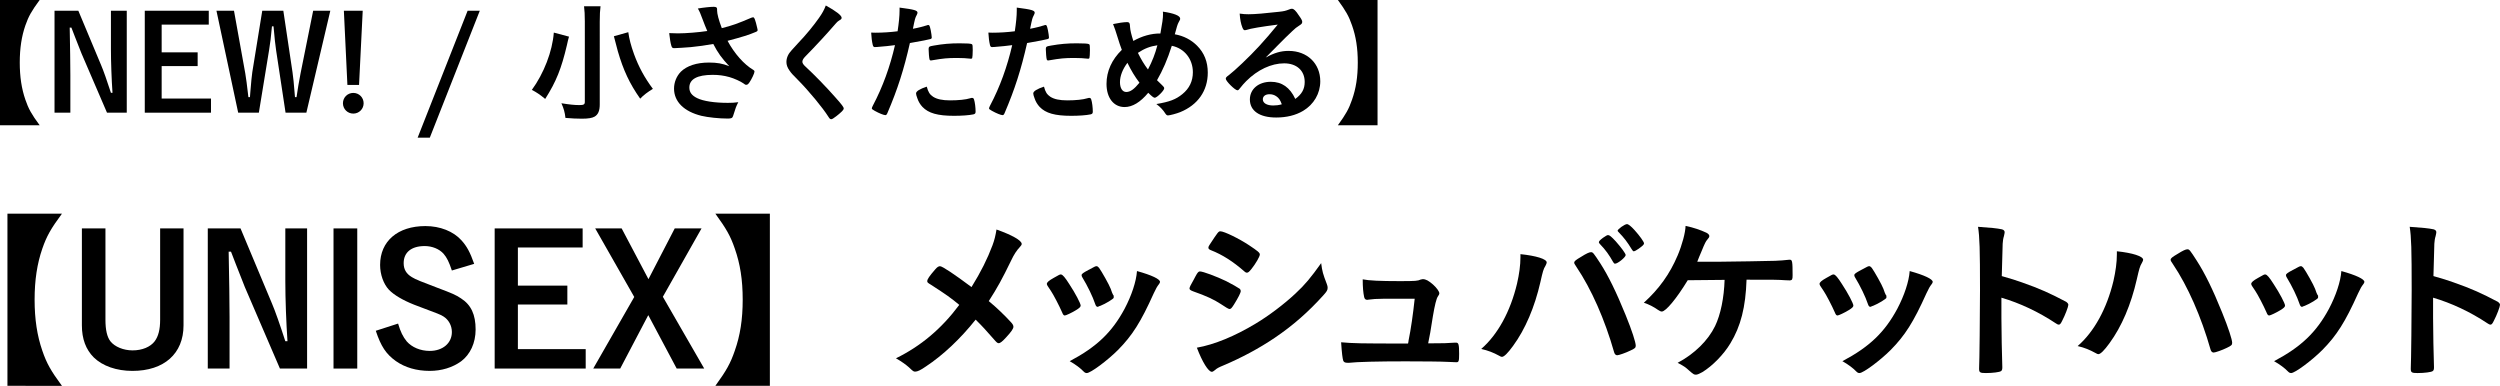 <?xml version="1.0" encoding="UTF-8"?><svg id="_イヤー_2" xmlns="http://www.w3.org/2000/svg" viewBox="0 0 305.787 47.192"><g id="design"><g><path d="M0,15.318V0H4.85c-.992,1.345-1.36,2.001-1.745,3.105-.464,1.345-.688,2.801-.688,4.546,0,1.745,.224,3.201,.688,4.546,.384,1.12,.752,1.777,1.745,3.121H0Z"/><path d="M15.504,13.782h-2.417l-3.121-7.251c-.096-.224-.625-1.569-.8-2.033q-.288-.752-.432-1.12h-.208c.048,2.577,.08,4.354,.08,5.81v4.594h-1.937V1.313h2.913l2.801,6.691c.256,.592,.704,1.857,1.185,3.345h.192c-.112-1.617-.192-3.761-.192-5.362V1.313h1.937V13.782Z"/><path d="M25.535,1.313v1.697h-5.762v3.393h4.402v1.681h-4.402v3.97h6.034v1.729h-8.099V1.313h7.827Z"/><path d="M29.997,8.948c.08,.432,.24,1.617,.384,2.929h.192c.032-.272,.048-.48,.048-.624,.096-1.153,.176-2.049,.24-2.433l1.217-7.507h2.577l1.121,7.507c.096,.608,.16,1.312,.304,3.057h.192q.08-.496,.224-1.441c.064-.368,.16-.928,.272-1.489l1.537-7.635h2.097l-2.929,12.469h-2.545l-1.152-7.603c-.096-.608-.192-1.521-.32-2.961h-.192c-.112,1.297-.208,2.033-.353,2.929l-1.249,7.635h-2.529L26.475,1.313h2.145l1.376,7.635Z"/><path d="M44.477,12.629c0,.704-.56,1.265-1.265,1.265-.704,0-1.265-.56-1.265-1.265s.561-1.264,1.265-1.264c.705,0,1.265,.56,1.265,1.264Zm-.56-2.241h-1.425l-.432-9.075h2.305l-.448,9.075Z"/><path d="M58.686,1.313l-6.114,15.526h-1.489L57.197,1.313h1.489Z"/><path d="M69.597,4.482c-.016,.064-.032,.128-.048,.176-.032,.112-.112,.4-.208,.864-.672,2.865-1.312,4.466-2.657,6.579-.64-.528-1.088-.833-1.633-1.104,1.473-2.017,2.513-4.706,2.689-7.011l1.857,.496Zm3.857-3.714c-.064,.464-.096,1.057-.096,1.873V12.789c0,.752-.192,1.217-.625,1.473-.304,.176-.784,.256-1.568,.256-.592,0-1.281-.032-2.001-.096-.08-.704-.208-1.152-.496-1.793,.992,.16,1.601,.224,2.209,.224,.512,0,.656-.08,.656-.384V2.625c0-.784-.032-1.377-.096-1.857h2.017Zm3.394,3.169c.112,.8,.32,1.633,.704,2.689,.577,1.585,1.312,2.913,2.305,4.242-.608,.368-1.152,.768-1.553,1.201-1.296-1.841-2.065-3.49-2.737-5.811-.048-.16-.208-.768-.48-1.825l1.761-.496Z"/><path d="M87.71,1.281c0,.4,.192,1.153,.576,2.161,1.232-.304,1.953-.56,3.633-1.281,.096-.032,.145-.048,.192-.048,.16,0,.272,.288,.512,1.328,.016,.08,.016,.096,.032,.16,.016,.032,.016,.048,.016,.064,0,.112-.064,.176-.224,.24-.816,.352-1.745,.64-3.457,1.088,.832,1.552,2.017,2.897,3.169,3.569,.08,.048,.128,.112,.128,.192,0,.192-.352,.944-.624,1.329-.144,.208-.24,.288-.384,.288-.112,0-.144-.016-.352-.176-.336-.24-1.136-.608-1.713-.768-.688-.192-1.312-.272-2.049-.272-1.889,0-2.849,.528-2.849,1.553,0,.576,.304,.976,.96,1.296,.752,.368,2.129,.576,3.746,.576,.48,0,.8-.016,1.281-.08-.256,.496-.336,.704-.641,1.697-.08,.24-.208,.304-.64,.304-1.072,0-2.417-.144-3.233-.336-2.129-.528-3.345-1.729-3.345-3.329,0-.768,.304-1.521,.833-2.065,.736-.72,1.92-1.121,3.441-1.121,.992,0,1.632,.112,2.481,.448-.929-.992-1.393-1.633-1.953-2.721-.976,.176-1.792,.288-2.737,.384-.561,.048-1.793,.128-2.033,.128-.224,0-.288-.048-.368-.32-.096-.304-.176-.816-.256-1.521,.528,.016,.784,.032,1.072,.032,.96,0,2.545-.128,3.585-.288-.144-.32-.416-1.009-.576-1.441-.256-.704-.368-.96-.576-1.312,.752-.128,1.569-.208,1.937-.208,.304,0,.416,.08,.416,.272v.176Z"/><path d="M102.943,2.177c0,.144-.064,.192-.336,.352-.112,.064-.256,.192-.4,.368-.993,1.153-2.417,2.705-3.682,3.986-.272,.272-.384,.48-.384,.672,0,.176,.128,.368,.432,.64,.944,.865,2.481,2.433,3.618,3.729,.8,.896,1.008,1.185,1.008,1.345,0,.176-.272,.448-.928,.96-.304,.24-.496,.352-.592,.352-.144,0-.208-.064-.368-.32-.688-1.089-2.369-3.121-3.649-4.418-.72-.72-.864-.88-1.088-1.2-.272-.384-.384-.704-.384-1.073,0-.32,.096-.656,.288-.976q.176-.288,1.152-1.329c.929-.96,1.921-2.177,2.545-3.073,.416-.592,.624-.976,.832-1.521,1.249,.688,1.937,1.217,1.937,1.505Z"/><path d="M107.292,5.746h-.096c-.08,.016-.144,.016-.176,.016-.144,0-.224-.064-.272-.272-.096-.4-.16-.896-.192-1.505,.224,.016,.4,.016,.512,.016,.865,0,1.873-.064,2.721-.176,.16-1.056,.24-1.873,.24-2.529v-.368c1.856,.24,2.209,.352,2.193,.64,0,.08-.032,.128-.096,.272-.192,.368-.208,.416-.464,1.681,.624-.112,1.424-.32,1.745-.432,.064-.032,.08-.032,.128-.032,.144,0,.176,.064,.304,.624,.064,.32,.128,.768,.128,.896,0,.112-.048,.176-.192,.208q-.288,.096-2.481,.48c-.736,3.25-1.505,5.65-2.737,8.531-.08,.208-.16,.288-.256,.288-.208,0-.768-.224-1.312-.528-.272-.144-.352-.224-.352-.304,0-.064,.048-.176,.128-.336,1.217-2.305,2.097-4.754,2.705-7.395-.704,.096-1.2,.144-2.177,.224Zm6.835,6.083c.464,.304,1.136,.448,2.081,.448,1.041,0,1.937-.096,2.449-.256,.128-.032,.16-.048,.224-.048,.144,0,.208,.048,.256,.192,.112,.336,.192,.992,.192,1.489,0,.208-.064,.288-.272,.336-.528,.112-1.424,.176-2.369,.176-2.001,0-3.122-.32-3.857-1.088-.272-.288-.497-.656-.625-1.056-.096-.224-.16-.496-.16-.592,0-.272,.48-.56,1.312-.832,.176,.672,.368,.96,.769,1.232Zm4.498-4.658c-.32-.048-.992-.08-1.552-.08-1.185,0-1.681,.048-3.089,.288-.032,.016-.08,.016-.112,.016-.096,0-.144-.032-.176-.128-.048-.112-.112-.896-.112-1.233,0-.208,.032-.304,.16-.352,.064-.032,.16-.048,.496-.112,1.088-.192,2.001-.272,3.122-.272,.928,0,1.408,.032,1.521,.112,.08,.064,.096,.192,.096,.72,0,.464-.032,.88-.064,.976-.016,.048-.08,.08-.16,.08-.032,0-.08,0-.128-.016Z"/><path d="M121.628,5.746h-.096c-.08,.016-.144,.016-.176,.016-.144,0-.224-.064-.272-.272-.096-.4-.16-.896-.192-1.505,.224,.016,.4,.016,.512,.016,.864,0,1.873-.064,2.721-.176,.16-1.056,.24-1.873,.24-2.529v-.368c1.856,.24,2.209,.352,2.193,.64,0,.08-.032,.128-.096,.272-.192,.368-.208,.416-.464,1.681,.624-.112,1.424-.32,1.745-.432,.064-.032,.08-.032,.128-.032,.144,0,.176,.064,.304,.624,.064,.32,.128,.768,.128,.896,0,.112-.048,.176-.192,.208q-.288,.096-2.481,.48c-.736,3.25-1.505,5.65-2.737,8.531-.08,.208-.16,.288-.256,.288-.208,0-.768-.224-1.312-.528-.272-.144-.352-.224-.352-.304,0-.064,.048-.176,.128-.336,1.217-2.305,2.097-4.754,2.706-7.395-.705,.096-1.201,.144-2.177,.224Zm6.835,6.083c.464,.304,1.136,.448,2.081,.448,1.041,0,1.937-.096,2.449-.256,.128-.032,.16-.048,.224-.048,.144,0,.208,.048,.256,.192,.112,.336,.192,.992,.192,1.489,0,.208-.064,.288-.272,.336-.528,.112-1.424,.176-2.369,.176-2.001,0-3.121-.32-3.857-1.088-.272-.288-.497-.656-.625-1.056-.096-.224-.16-.496-.16-.592,0-.272,.48-.56,1.312-.832,.176,.672,.368,.96,.769,1.232Zm4.498-4.658c-.32-.048-.992-.08-1.552-.08-1.185,0-1.681,.048-3.089,.288-.032,.016-.08,.016-.112,.016-.096,0-.144-.032-.176-.128-.048-.112-.112-.896-.112-1.233,0-.208,.032-.304,.16-.352,.064-.032,.16-.048,.496-.112,1.088-.192,2.001-.272,3.122-.272,.928,0,1.408,.032,1.521,.112,.08,.064,.096,.192,.096,.72,0,.464-.032,.88-.064,.976-.016,.048-.08,.08-.16,.08-.032,0-.08,0-.128-.016Z"/><path d="M141.935,4.098c.24-1.312,.32-1.873,.32-2.401,0-.064,0-.16-.016-.272,1.345,.192,2.113,.496,2.113,.848,0,.128-.016,.144-.192,.464-.128,.224-.24,.608-.464,1.457,1.088,.192,2.001,.672,2.721,1.393,.88,.88,1.312,1.969,1.312,3.297,0,2.225-1.216,3.953-3.377,4.834-.432,.176-1.28,.4-1.488,.4-.128,0-.208-.064-.32-.224-.256-.416-.64-.833-1.104-1.168,1.617-.272,2.385-.56,3.186-1.217,.848-.688,1.28-1.585,1.28-2.673,0-1.617-1.041-2.929-2.577-3.233-.528,1.665-1.104,2.993-1.809,4.21,.24,.24,.384,.384,.64,.624,.176,.16,.24,.256,.24,.368,0,.272-.896,1.153-1.152,1.153-.128,0-.336-.144-.8-.608-.977,1.168-1.937,1.745-2.897,1.745-1.329,0-2.208-1.121-2.208-2.833,0-1.537,.64-2.961,1.873-4.162-.224-.576-.256-.72-.608-1.825-.128-.416-.272-.865-.464-1.329,.576-.128,1.328-.24,1.712-.24,.16,0,.256,.048,.304,.16q.048,.08,.064,.464c.016,.336,.16,.945,.4,1.681,1.04-.592,2.208-.928,3.313-.912Zm-4.034,3.585c-.592,.784-.912,1.617-.912,2.369,0,.736,.304,1.2,.768,1.2,.497,0,.96-.336,1.617-1.136-.592-.784-.992-1.457-1.473-2.433Zm3.666-2.145c-.88,.128-1.568,.384-2.385,.928,.416,.832,.736,1.376,1.232,2.033,.544-1.056,.864-1.873,1.152-2.961Z"/><path d="M157.632,6.227c2.257,0,3.857,1.537,3.857,3.714,0,1.489-.784,2.833-2.097,3.617-.913,.544-2.033,.816-3.297,.816-2.033,0-3.217-.816-3.217-2.209,0-1.265,1.056-2.161,2.561-2.161,1.36,0,2.337,.688,2.993,2.097,.816-.592,1.152-1.217,1.152-2.081,0-1.377-.976-2.273-2.513-2.273-1.569,0-3.25,.784-4.642,2.177-.256,.256-.496,.528-.784,.896-.112,.16-.192,.224-.288,.224-.288,0-1.425-1.121-1.425-1.409,0-.144,.064-.224,.416-.48,.368-.288,.896-.752,1.569-1.393,1.553-1.473,2.689-2.705,4.37-4.754-2,.256-3.345,.48-3.841,.656-.08,.016-.128,.032-.176,.032-.128,0-.208-.08-.304-.32-.192-.48-.288-1.008-.336-1.713,.432,.064,.736,.08,1.088,.08,.769,0,2.065-.112,3.746-.304,.592-.064,.784-.112,1.232-.288,.144-.064,.224-.08,.32-.08,.224,0,.448,.192,.864,.832,.304,.416,.4,.624,.4,.752,0,.208-.048,.272-.4,.496-.288,.176-.464,.32-.833,.672-.8,.768-.816,.768-1.809,1.777-.704,.72-.784,.8-1.425,1.441,1.041-.576,1.857-.816,2.817-.816Zm-1.537,5.538c-.24-.16-.512-.24-.816-.24-.496,0-.816,.24-.816,.624,0,.464,.496,.752,1.265,.752,.352,0,.656-.032,1.056-.144-.192-.528-.352-.768-.688-.992Z"/><path d="M163.644,15.318c.977-1.345,1.345-2.001,1.729-3.121,.48-1.361,.704-2.785,.704-4.546s-.224-3.185-.704-4.546c-.384-1.12-.752-1.76-1.729-3.105h4.85V15.318h-4.85Z"/><path d="M.91,47.192V26.135H7.577c-1.364,1.848-1.871,2.75-2.398,4.269-.638,1.848-.946,3.851-.946,6.249,0,2.398,.308,4.4,.946,6.249,.528,1.54,1.034,2.442,2.398,4.291H.91Z"/><path d="M22.448,27.939v11.86c0,3.455-2.376,5.567-6.249,5.567-1.937,0-3.653-.594-4.731-1.65-.968-.968-1.452-2.266-1.452-3.917v-11.86h2.882v11.178c0,1.232,.198,2.112,.616,2.64,.528,.66,1.584,1.1,2.707,1.1,1.166,0,2.178-.418,2.706-1.122,.44-.594,.66-1.43,.66-2.618v-11.178h2.86Z"/><path d="M37.562,45.08h-3.323l-4.291-9.967c-.132-.308-.858-2.156-1.1-2.794q-.396-1.034-.594-1.54h-.286c.066,3.542,.11,5.985,.11,7.987v6.315h-2.663V27.939h4.005l3.851,9.197c.352,.814,.968,2.552,1.628,4.599h.264c-.154-2.222-.264-5.171-.264-7.371v-6.425h2.663v17.14Z"/><path d="M43.698,45.08h-2.904V27.939h2.904v17.14Z"/><path d="M55.271,33.088c-.352-1.056-.616-1.584-1.012-2.046-.528-.594-1.408-.946-2.31-.946-1.628,0-2.575,.77-2.575,2.09,0,.748,.308,1.298,1.012,1.716,.418,.264,1.188,.572,3.059,1.276,1.87,.704,2.288,.88,2.948,1.32,1.232,.792,1.782,1.98,1.782,3.806,0,1.65-.66,3.059-1.782,3.895-1.034,.748-2.376,1.166-3.829,1.166-1.628,0-3.036-.418-4.158-1.21-1.188-.858-1.805-1.782-2.442-3.697l2.728-.88c.308,1.034,.594,1.606,1.056,2.178,.638,.726,1.672,1.166,2.816,1.166,1.584,0,2.707-.946,2.707-2.31,0-.792-.396-1.496-1.012-1.892-.418-.264-.462-.264-3.608-1.452-1.386-.55-2.464-1.188-3.081-1.826-.66-.704-1.078-1.87-1.078-3.037,0-2.904,2.156-4.753,5.545-4.753,1.782,0,3.411,.638,4.4,1.738,.66,.726,1.056,1.452,1.562,2.883l-2.729,.814Z"/><path d="M71.265,27.939v2.332h-7.921v4.665h6.051v2.31h-6.051v5.457h8.295v2.376h-11.134V27.939h10.76Z"/><path d="M75.861,45.08h-3.3l5.017-8.757-4.774-8.383h3.234l3.278,6.205,3.212-6.205h3.279l-4.731,8.361,5.061,8.779h-3.367l-3.477-6.535-3.433,6.535Z"/><path d="M87.499,47.192c1.342-1.848,1.848-2.75,2.376-4.291,.66-1.87,.968-3.829,.968-6.249,0-2.42-.308-4.379-.968-6.249-.528-1.54-1.034-2.42-2.376-4.269h6.667v21.057h-6.667Z"/><path d="M121.403,29.986c.242-.66,.352-1.122,.484-1.914,1.914,.682,3.081,1.342,3.081,1.76,0,.11-.044,.176-.198,.352-.418,.44-.748,.946-1.1,1.694-1.1,2.266-1.694,3.344-2.729,4.951,.99,.814,1.98,1.782,2.729,2.596,.198,.22,.286,.374,.286,.55,0,.22-.264,.616-.88,1.276-.462,.506-.726,.726-.924,.726-.11,0-.22-.066-.396-.264-1.32-1.496-1.452-1.65-2.42-2.618-1.871,2.354-4.005,4.357-6.073,5.721-.66,.462-1.056,.638-1.298,.638-.22,0-.242,0-.792-.528-.374-.33-.924-.726-1.584-1.1,3.037-1.496,5.545-3.586,7.745-6.535-1.034-.858-1.562-1.232-3.433-2.442-.44-.264-.484-.308-.484-.462,0-.242,.264-.616,.968-1.43,.242-.286,.418-.396,.594-.396,.286,0,1.76,.99,3.851,2.552,1.145-1.848,1.937-3.433,2.575-5.127Z"/><path d="M129.916,38.215c-.352-.814-1.078-2.2-1.364-2.618-.44-.638-.506-.748-.506-.88,0-.176,.242-.396,.836-.726,.682-.396,.77-.44,.902-.418,.198,.022,.484,.352,1.012,1.188,.726,1.1,1.386,2.354,1.386,2.618,0,.154-.154,.308-.594,.572-.506,.308-1.21,.638-1.342,.638-.132,0-.22-.088-.33-.374Zm11.97-3.74c0,.088-.044,.176-.132,.286-.22,.286-.352,.506-.638,1.122-1.584,3.521-2.618,5.149-4.378,6.931-1.298,1.298-3.345,2.816-3.807,2.816-.132,0-.242-.044-.374-.176-.396-.418-1.012-.88-1.716-1.276,3.322-1.76,5.171-3.542,6.711-6.403,.858-1.628,1.43-3.344,1.518-4.621,1.826,.506,2.816,.99,2.816,1.32Zm-5.655,1.936c0,.132-1.012,.748-1.628,.99-.132,.044-.22,.066-.22,.088-.066,.022-.11,.044-.132,.044-.11,0-.22-.11-.286-.33-.308-.924-.924-2.2-1.606-3.323q-.044-.066-.066-.22c0-.154,.176-.286,.836-.638,.814-.44,.858-.462,.99-.462,.11,0,.154,.044,.308,.198,.308,.418,1.254,2.09,1.43,2.574,.132,.374,.22,.638,.286,.726,.066,.066,.088,.132,.088,.154l-.022,.132,.022,.066Z"/><path d="M150.949,37.225c-.308,.484-.396,.572-.572,.572q-.154,0-1.1-.638c-.77-.506-1.738-.968-3.323-1.518-.352-.132-.462-.22-.462-.374,0-.11,.176-.484,.528-1.078,.088-.176,.176-.308,.22-.418,.242-.44,.352-.572,.528-.572,.374,0,2.024,.616,3.212,1.188,.66,.33,1.496,.814,1.672,.946,.066,.088,.11,.154,.11,.264,0,.22-.308,.814-.814,1.628Zm11.332-2.509c.088,.22,.11,.352,.11,.484,0,.286-.11,.462-.528,.924-1.827,2.024-3.697,3.675-5.941,5.193-1.915,1.298-4.115,2.464-6.249,3.366-.638,.264-.836,.374-1.078,.594-.198,.154-.264,.198-.374,.198-.418,0-1.167-1.21-1.826-2.948,2.134-.374,4.643-1.408,7.195-2.948,1.584-.946,3.477-2.376,4.841-3.653,1.21-1.122,1.892-1.958,3.168-3.74,.132,1.034,.22,1.32,.682,2.53Zm-9.219-1.804c-.286,.352-.396,.44-.55,.44-.088,0-.198-.044-.33-.176-1.364-1.188-2.662-2.024-4.07-2.574-.22-.088-.308-.176-.308-.308,0-.088,.022-.154,.132-.33,1.056-1.606,1.1-1.672,1.342-1.672,.44,0,2.266,.88,3.521,1.716,1.056,.704,1.298,.902,1.298,1.122,0,.242-.506,1.122-1.034,1.782Z"/><path d="M169.187,36.542c-.792,0-1.32,.044-1.804,.11-.066,.022-.11,.022-.154,.022-.198,0-.33-.11-.374-.352-.11-.484-.176-1.188-.176-2.156,.748,.154,2.09,.22,4.511,.22,2.002,0,2.2-.022,2.596-.198,.088-.022,.176-.044,.242-.044,.374,0,.726,.198,1.254,.66,.462,.418,.77,.858,.77,1.078,0,.088-.044,.198-.176,.374q-.264,.352-.616,2.442c-.264,1.738-.396,2.442-.55,3.168q-.022,.066-.022,.132c1.958,0,2.332-.022,3.278-.088h.132c.308,0,.374,.22,.374,1.364,0,.902-.044,1.034-.33,1.034-.11,0-.154,0-1.056-.044-.726-.044-3.081-.066-5.171-.066-3.411,0-5.963,.066-6.887,.176h-.198c-.308,0-.44-.066-.528-.242-.088-.264-.176-.902-.264-2.266,1.54,.132,2.156,.154,8.185,.154,.044-.176,.044-.198,.066-.374,.286-1.386,.55-3.234,.748-5.105h-3.851Z"/><path d="M189.185,32.098c0,.088-.044,.198-.154,.418-.242,.374-.33,.704-.616,1.98-.704,3.081-1.848,5.765-3.344,7.811-.638,.88-1.1,1.342-1.364,1.342-.088,0-.176-.044-.33-.132-.726-.396-1.342-.638-2.2-.836,2.024-1.76,3.564-4.577,4.378-7.987,.264-1.144,.418-2.244,.418-3.234v-.374c1.914,.198,3.212,.594,3.212,1.012Zm8.251,11.001c-1.144-4.027-2.794-7.745-4.599-10.429-.264-.396-.286-.44-.286-.55,0-.176,.198-.33,.836-.704,.66-.418,1.012-.572,1.21-.572,.242,0,.308,.088,1.144,1.364,.99,1.54,1.958,3.521,3.103,6.337,.77,1.892,1.232,3.323,1.232,3.741,0,.242-.11,.352-.66,.594-.528,.264-1.408,.572-1.606,.572-.176,0-.308-.132-.374-.352Zm-.11-11.023c-.506-.902-.946-1.518-1.628-2.222-.11-.132-.132-.154-.132-.22,0-.132,.132-.264,.506-.55,.352-.242,.506-.33,.616-.33,.176,0,.396,.176,.946,.77,.682,.77,1.21,1.496,1.21,1.672,0,.264-.968,1.056-1.298,1.056-.088,0-.132-.044-.22-.176Zm3.103-1.65c-.286,.198-.484,.308-.594,.308-.066,0-.11-.022-.22-.198-.594-.968-.946-1.43-1.65-2.156-.066-.066-.11-.132-.11-.154,0-.198,.88-.814,1.144-.814,.176,0,.484,.242,.924,.726,.638,.704,1.166,1.452,1.166,1.628,0,.154-.176,.308-.66,.66Z"/><path d="M210.526,32.01c1.254,0,5.743-.088,6.601-.11,.748-.044,.968-.044,1.716-.132h.088c.286,0,.33,.22,.33,1.892,0,.506-.044,.594-.308,.638q-.22,0-.572-.022c-1.034-.066-1.232-.066-4.753-.066-.11,3.344-.704,5.699-1.98,7.789-.814,1.364-2.2,2.772-3.432,3.521-.352,.198-.616,.308-.771,.308-.242,0-.308-.044-.792-.462-.528-.484-.638-.55-1.452-.99,2.068-1.1,3.719-2.728,4.577-4.489,.682-1.408,1.1-3.477,1.166-5.655-.33,0-3.895,.044-4.51,.044-1.364,2.244-2.685,3.829-3.168,3.829-.132,0-.264-.066-.462-.198-.572-.396-1.078-.66-1.738-.88,1.849-1.672,3.168-3.499,4.137-5.787,.55-1.298,.946-2.794,.968-3.609,.968,.198,1.848,.506,2.552,.836,.22,.11,.352,.264,.352,.396s-.044,.22-.242,.44c-.176,.198-.308,.44-.682,1.364-.308,.726-.374,.88-.55,1.342h2.926Z"/><path d="M224.429,38.215c-.352-.814-1.078-2.2-1.364-2.618-.44-.638-.506-.748-.506-.88,0-.176,.242-.396,.836-.726,.682-.396,.771-.44,.902-.418,.198,.022,.484,.352,1.012,1.188,.726,1.1,1.386,2.354,1.386,2.618,0,.154-.154,.308-.594,.572-.506,.308-1.21,.638-1.342,.638-.132,0-.22-.088-.33-.374Zm11.97-3.74c0,.088-.044,.176-.132,.286-.22,.286-.352,.506-.638,1.122-1.584,3.521-2.618,5.149-4.378,6.931-1.298,1.298-3.345,2.816-3.807,2.816-.132,0-.242-.044-.374-.176-.396-.418-1.012-.88-1.716-1.276,3.322-1.76,5.171-3.542,6.711-6.403,.858-1.628,1.43-3.344,1.518-4.621,1.826,.506,2.816,.99,2.816,1.32Zm-5.655,1.936c0,.132-1.012,.748-1.628,.99-.132,.044-.22,.066-.22,.088-.066,.022-.11,.044-.132,.044-.11,0-.22-.11-.286-.33-.308-.924-.924-2.2-1.606-3.323q-.044-.066-.066-.22c0-.154,.176-.286,.836-.638,.814-.44,.858-.462,.99-.462,.11,0,.154,.044,.308,.198,.308,.418,1.254,2.09,1.43,2.574,.132,.374,.22,.638,.286,.726,.066,.066,.088,.132,.088,.154l-.022,.132,.022,.066Z"/><path d="M244.802,38.897c0,1.342,.066,4.929,.11,5.963v.11c0,.198-.044,.352-.154,.418-.154,.132-1.034,.242-1.848,.242-.704,0-.836-.066-.836-.506v-.088c.044-.572,.11-6.909,.11-9.527,0-5.061-.044-6.491-.242-7.767,1.584,.11,2.288,.176,2.926,.308,.22,.066,.33,.176,.33,.352q0,.11-.088,.484c-.088,.264-.132,.572-.154,.924,0,.044-.044,1.364-.11,3.96q1.562,.44,2.464,.77c2.2,.77,3.455,1.342,5.413,2.376,.176,.132,.264,.242,.264,.374,0,.22-.396,1.276-.748,1.936-.176,.374-.286,.484-.418,.484-.088,0-.198-.044-.352-.154-2.156-1.43-4.423-2.486-6.667-3.146v2.486Z"/><path d="M262.137,31.768c0,.088-.044,.198-.154,.396-.242,.396-.33,.726-.616,1.98-.704,3.103-1.848,5.787-3.344,7.833-.638,.88-1.101,1.342-1.364,1.342-.088,0-.176-.044-.33-.132-.726-.396-1.342-.66-2.2-.858,2.024-1.76,3.564-4.577,4.378-7.965,.264-1.166,.418-2.266,.418-3.256v-.374c1.915,.198,3.212,.616,3.212,1.034Zm8.251,11.001c-1.144-4.027-2.794-7.767-4.599-10.451-.264-.374-.286-.44-.286-.55,0-.176,.198-.33,.836-.704,.66-.418,1.012-.572,1.21-.572,.242,0,.308,.088,1.144,1.386,.99,1.54,1.958,3.499,3.103,6.337,.77,1.892,1.232,3.323,1.232,3.719,0,.264-.11,.352-.66,.616-.528,.264-1.408,.572-1.606,.572-.176,0-.308-.132-.374-.352Z"/><path d="M277.229,38.215c-.352-.814-1.078-2.2-1.364-2.618-.44-.638-.506-.748-.506-.88,0-.176,.242-.396,.836-.726,.682-.396,.771-.44,.902-.418,.198,.022,.484,.352,1.012,1.188,.726,1.1,1.386,2.354,1.386,2.618,0,.154-.154,.308-.594,.572-.506,.308-1.21,.638-1.342,.638-.132,0-.22-.088-.33-.374Zm11.97-3.74c0,.088-.044,.176-.132,.286-.22,.286-.352,.506-.638,1.122-1.584,3.521-2.618,5.149-4.378,6.931-1.298,1.298-3.345,2.816-3.807,2.816-.132,0-.242-.044-.374-.176-.396-.418-1.012-.88-1.716-1.276,3.322-1.76,5.171-3.542,6.711-6.403,.858-1.628,1.43-3.344,1.518-4.621,1.826,.506,2.816,.99,2.816,1.32Zm-5.655,1.936c0,.132-1.012,.748-1.628,.99-.132,.044-.22,.066-.22,.088-.066,.022-.11,.044-.132,.044-.11,0-.22-.11-.286-.33-.308-.924-.924-2.2-1.606-3.323q-.044-.066-.066-.22c0-.154,.176-.286,.836-.638,.814-.44,.858-.462,.99-.462,.11,0,.154,.044,.308,.198,.308,.418,1.254,2.09,1.43,2.574,.132,.374,.22,.638,.286,.726,.066,.066,.088,.132,.088,.154l-.022,.132,.022,.066Z"/><path d="M297.602,38.897c0,1.342,.066,4.929,.11,5.963v.11c0,.198-.044,.352-.154,.418-.154,.132-1.034,.242-1.848,.242-.704,0-.836-.066-.836-.506v-.088c.044-.572,.11-6.909,.11-9.527,0-5.061-.044-6.491-.242-7.767,1.584,.11,2.288,.176,2.926,.308,.22,.066,.33,.176,.33,.352q0,.11-.088,.484c-.088,.264-.132,.572-.154,.924,0,.044-.044,1.364-.11,3.96q1.562,.44,2.464,.77c2.2,.77,3.455,1.342,5.413,2.376,.176,.132,.264,.242,.264,.374,0,.22-.396,1.276-.748,1.936-.176,.374-.286,.484-.418,.484-.088,0-.198-.044-.352-.154-2.156-1.43-4.423-2.486-6.667-3.146v2.486Z"/></g></g></svg>